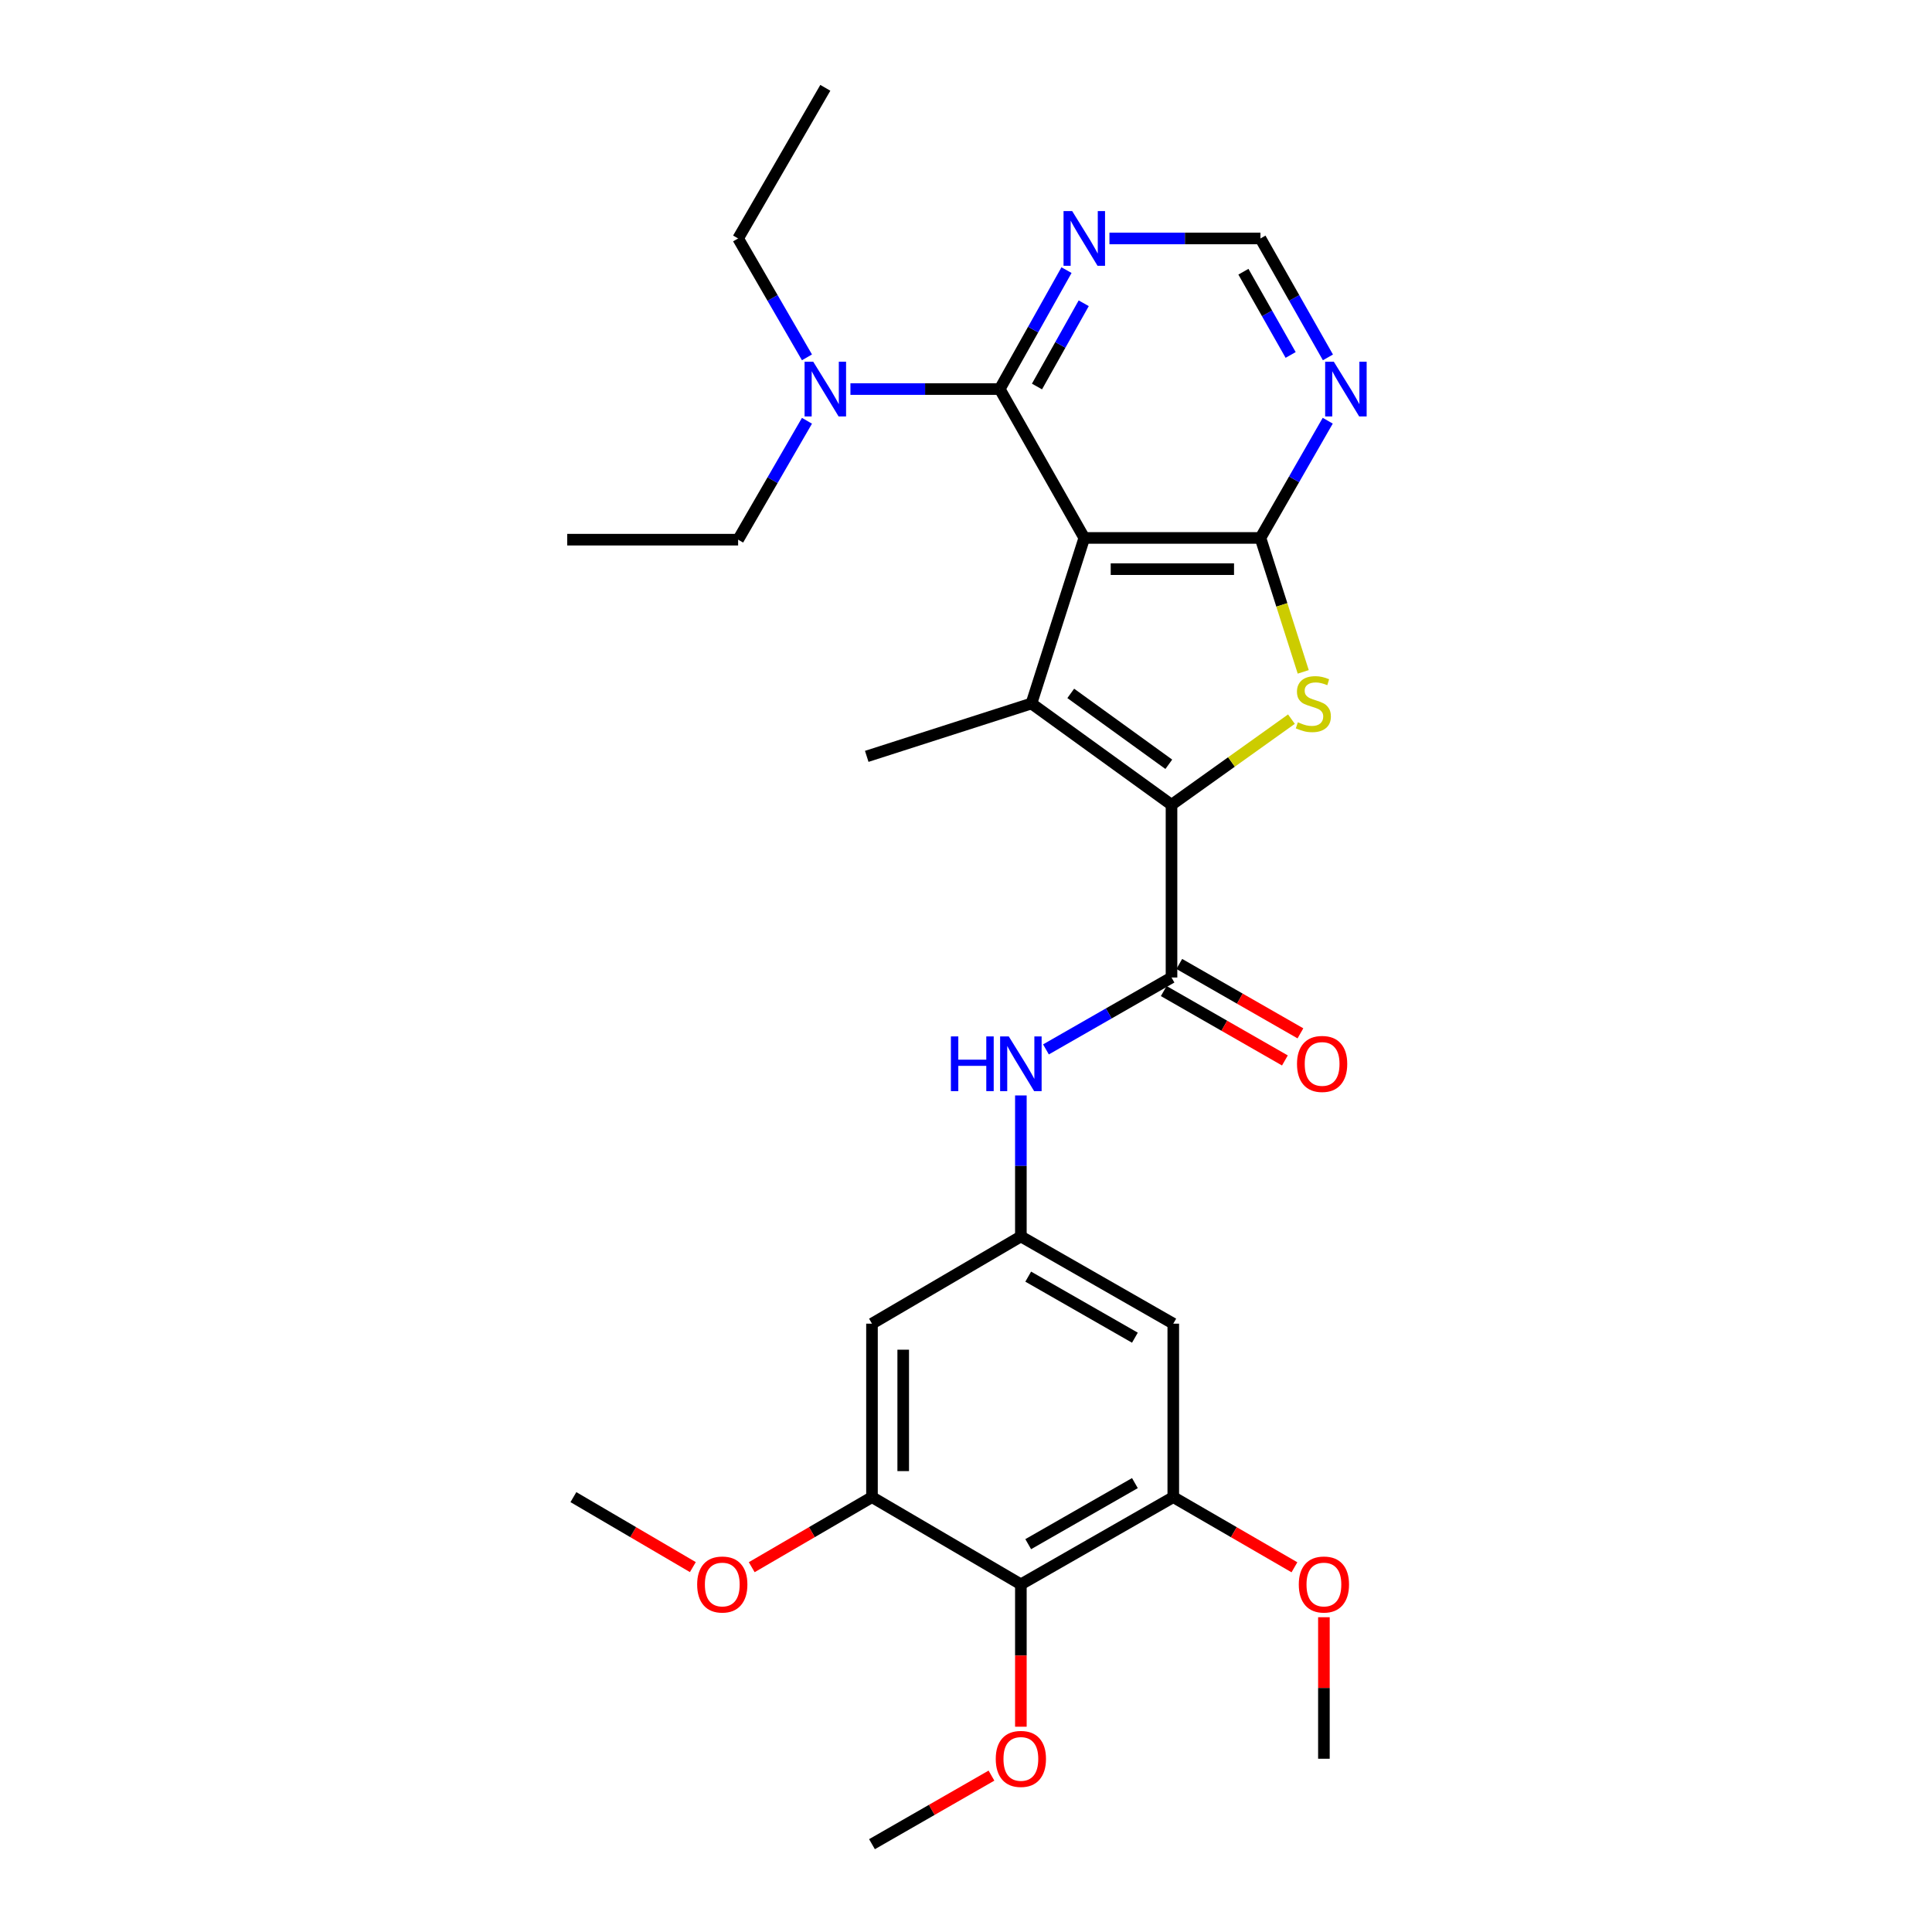 <?xml version='1.0' encoding='iso-8859-1'?>
<svg version='1.1' baseProfile='full'
              xmlns='http://www.w3.org/2000/svg'
                      xmlns:rdkit='http://www.rdkit.org/xml'
                      xmlns:xlink='http://www.w3.org/1999/xlink'
                  xml:space='preserve'
width='1000px' height='1000px' viewBox='0 0 1000 1000'>
<!-- END OF HEADER -->
<rect style='opacity:1.0;fill:#FFFFFF;stroke:none' width='1000' height='1000' x='0' y='0'> </rect>
<path class='bond-1' d='M 561.226,278.435 L 533.87,364.129' style='fill:none;fill-rule:evenodd;stroke:#000000;stroke-width:6px;stroke-linecap:butt;stroke-linejoin:miter;stroke-opacity:1' />
<path class='bond-2' d='M 561.226,278.435 L 652.408,278.435' style='fill:none;fill-rule:evenodd;stroke:#000000;stroke-width:6px;stroke-linecap:butt;stroke-linejoin:miter;stroke-opacity:1' />
<path class='bond-2' d='M 574.903,294.6 L 638.731,294.6' style='fill:none;fill-rule:evenodd;stroke:#000000;stroke-width:6px;stroke-linecap:butt;stroke-linejoin:miter;stroke-opacity:1' />
<path class='bond-4' d='M 561.226,278.435 L 517.462,201.379' style='fill:none;fill-rule:evenodd;stroke:#000000;stroke-width:6px;stroke-linecap:butt;stroke-linejoin:miter;stroke-opacity:1' />
<path class='bond-0' d='M 606.372,416.559 L 533.87,364.129' style='fill:none;fill-rule:evenodd;stroke:#000000;stroke-width:6px;stroke-linecap:butt;stroke-linejoin:miter;stroke-opacity:1' />
<path class='bond-0' d='M 604.97,395.596 L 554.218,358.895' style='fill:none;fill-rule:evenodd;stroke:#000000;stroke-width:6px;stroke-linecap:butt;stroke-linejoin:miter;stroke-opacity:1' />
<path class='bond-5' d='M 606.372,416.559 L 606.372,505.954' style='fill:none;fill-rule:evenodd;stroke:#000000;stroke-width:6px;stroke-linecap:butt;stroke-linejoin:miter;stroke-opacity:1' />
<path class='bond-29' d='M 606.372,416.559 L 637.409,394.392' style='fill:none;fill-rule:evenodd;stroke:#000000;stroke-width:6px;stroke-linecap:butt;stroke-linejoin:miter;stroke-opacity:1' />
<path class='bond-29' d='M 637.409,394.392 L 668.446,372.225' style='fill:none;fill-rule:evenodd;stroke:#CCCC00;stroke-width:6px;stroke-linecap:butt;stroke-linejoin:miter;stroke-opacity:1' />
<path class='bond-18' d='M 533.87,364.129 L 448.625,391.494' style='fill:none;fill-rule:evenodd;stroke:#000000;stroke-width:6px;stroke-linecap:butt;stroke-linejoin:miter;stroke-opacity:1' />
<path class='bond-3' d='M 652.408,278.435 L 663.48,313.097' style='fill:none;fill-rule:evenodd;stroke:#000000;stroke-width:6px;stroke-linecap:butt;stroke-linejoin:miter;stroke-opacity:1' />
<path class='bond-3' d='M 663.48,313.097 L 674.553,347.76' style='fill:none;fill-rule:evenodd;stroke:#CCCC00;stroke-width:6px;stroke-linecap:butt;stroke-linejoin:miter;stroke-opacity:1' />
<path class='bond-6' d='M 652.408,278.435 L 669.822,248.098' style='fill:none;fill-rule:evenodd;stroke:#000000;stroke-width:6px;stroke-linecap:butt;stroke-linejoin:miter;stroke-opacity:1' />
<path class='bond-6' d='M 669.822,248.098 L 687.236,217.76' style='fill:none;fill-rule:evenodd;stroke:#0000FF;stroke-width:6px;stroke-linecap:butt;stroke-linejoin:miter;stroke-opacity:1' />
<path class='bond-8' d='M 517.462,201.379 L 534.742,170.6' style='fill:none;fill-rule:evenodd;stroke:#000000;stroke-width:6px;stroke-linecap:butt;stroke-linejoin:miter;stroke-opacity:1' />
<path class='bond-8' d='M 534.742,170.6 L 552.022,139.821' style='fill:none;fill-rule:evenodd;stroke:#0000FF;stroke-width:6px;stroke-linecap:butt;stroke-linejoin:miter;stroke-opacity:1' />
<path class='bond-8' d='M 536.742,200.059 L 548.838,178.514' style='fill:none;fill-rule:evenodd;stroke:#000000;stroke-width:6px;stroke-linecap:butt;stroke-linejoin:miter;stroke-opacity:1' />
<path class='bond-8' d='M 548.838,178.514 L 560.934,156.968' style='fill:none;fill-rule:evenodd;stroke:#0000FF;stroke-width:6px;stroke-linecap:butt;stroke-linejoin:miter;stroke-opacity:1' />
<path class='bond-16' d='M 517.462,201.379 L 478.823,201.379' style='fill:none;fill-rule:evenodd;stroke:#000000;stroke-width:6px;stroke-linecap:butt;stroke-linejoin:miter;stroke-opacity:1' />
<path class='bond-16' d='M 478.823,201.379 L 440.184,201.379' style='fill:none;fill-rule:evenodd;stroke:#0000FF;stroke-width:6px;stroke-linecap:butt;stroke-linejoin:miter;stroke-opacity:1' />
<path class='bond-9' d='M 606.372,505.954 L 573.88,524.562' style='fill:none;fill-rule:evenodd;stroke:#000000;stroke-width:6px;stroke-linecap:butt;stroke-linejoin:miter;stroke-opacity:1' />
<path class='bond-9' d='M 573.88,524.562 L 541.387,543.17' style='fill:none;fill-rule:evenodd;stroke:#0000FF;stroke-width:6px;stroke-linecap:butt;stroke-linejoin:miter;stroke-opacity:1' />
<path class='bond-17' d='M 602.355,512.968 L 633.709,530.928' style='fill:none;fill-rule:evenodd;stroke:#000000;stroke-width:6px;stroke-linecap:butt;stroke-linejoin:miter;stroke-opacity:1' />
<path class='bond-17' d='M 633.709,530.928 L 665.062,548.887' style='fill:none;fill-rule:evenodd;stroke:#FF0000;stroke-width:6px;stroke-linecap:butt;stroke-linejoin:miter;stroke-opacity:1' />
<path class='bond-17' d='M 610.39,498.941 L 641.744,516.9' style='fill:none;fill-rule:evenodd;stroke:#000000;stroke-width:6px;stroke-linecap:butt;stroke-linejoin:miter;stroke-opacity:1' />
<path class='bond-17' d='M 641.744,516.9 L 673.097,534.86' style='fill:none;fill-rule:evenodd;stroke:#FF0000;stroke-width:6px;stroke-linecap:butt;stroke-linejoin:miter;stroke-opacity:1' />
<path class='bond-30' d='M 687.333,184.979 L 669.87,154.202' style='fill:none;fill-rule:evenodd;stroke:#0000FF;stroke-width:6px;stroke-linecap:butt;stroke-linejoin:miter;stroke-opacity:1' />
<path class='bond-30' d='M 669.87,154.202 L 652.408,123.426' style='fill:none;fill-rule:evenodd;stroke:#000000;stroke-width:6px;stroke-linecap:butt;stroke-linejoin:miter;stroke-opacity:1' />
<path class='bond-30' d='M 668.034,183.723 L 655.81,162.18' style='fill:none;fill-rule:evenodd;stroke:#0000FF;stroke-width:6px;stroke-linecap:butt;stroke-linejoin:miter;stroke-opacity:1' />
<path class='bond-30' d='M 655.81,162.18 L 643.587,140.636' style='fill:none;fill-rule:evenodd;stroke:#000000;stroke-width:6px;stroke-linecap:butt;stroke-linejoin:miter;stroke-opacity:1' />
<path class='bond-7' d='M 528.401,820.058 L 607.288,774.911' style='fill:none;fill-rule:evenodd;stroke:#000000;stroke-width:6px;stroke-linecap:butt;stroke-linejoin:miter;stroke-opacity:1' />
<path class='bond-7' d='M 532.205,799.256 L 587.426,767.653' style='fill:none;fill-rule:evenodd;stroke:#000000;stroke-width:6px;stroke-linecap:butt;stroke-linejoin:miter;stroke-opacity:1' />
<path class='bond-19' d='M 528.401,820.058 L 528.401,856.903' style='fill:none;fill-rule:evenodd;stroke:#000000;stroke-width:6px;stroke-linecap:butt;stroke-linejoin:miter;stroke-opacity:1' />
<path class='bond-19' d='M 528.401,856.903 L 528.401,893.747' style='fill:none;fill-rule:evenodd;stroke:#FF0000;stroke-width:6px;stroke-linecap:butt;stroke-linejoin:miter;stroke-opacity:1' />
<path class='bond-31' d='M 528.401,820.058 L 451.337,774.911' style='fill:none;fill-rule:evenodd;stroke:#000000;stroke-width:6px;stroke-linecap:butt;stroke-linejoin:miter;stroke-opacity:1' />
<path class='bond-15' d='M 574.245,123.426 L 613.327,123.426' style='fill:none;fill-rule:evenodd;stroke:#0000FF;stroke-width:6px;stroke-linecap:butt;stroke-linejoin:miter;stroke-opacity:1' />
<path class='bond-15' d='M 613.327,123.426 L 652.408,123.426' style='fill:none;fill-rule:evenodd;stroke:#000000;stroke-width:6px;stroke-linecap:butt;stroke-linejoin:miter;stroke-opacity:1' />
<path class='bond-12' d='M 528.401,567.001 L 528.401,603.493' style='fill:none;fill-rule:evenodd;stroke:#0000FF;stroke-width:6px;stroke-linecap:butt;stroke-linejoin:miter;stroke-opacity:1' />
<path class='bond-12' d='M 528.401,603.493 L 528.401,639.984' style='fill:none;fill-rule:evenodd;stroke:#000000;stroke-width:6px;stroke-linecap:butt;stroke-linejoin:miter;stroke-opacity:1' />
<path class='bond-10' d='M 607.288,774.911 L 607.288,685.13' style='fill:none;fill-rule:evenodd;stroke:#000000;stroke-width:6px;stroke-linecap:butt;stroke-linejoin:miter;stroke-opacity:1' />
<path class='bond-20' d='M 607.288,774.911 L 638.643,793.069' style='fill:none;fill-rule:evenodd;stroke:#000000;stroke-width:6px;stroke-linecap:butt;stroke-linejoin:miter;stroke-opacity:1' />
<path class='bond-20' d='M 638.643,793.069 L 669.999,811.226' style='fill:none;fill-rule:evenodd;stroke:#FF0000;stroke-width:6px;stroke-linecap:butt;stroke-linejoin:miter;stroke-opacity:1' />
<path class='bond-11' d='M 451.337,774.911 L 451.337,685.13' style='fill:none;fill-rule:evenodd;stroke:#000000;stroke-width:6px;stroke-linecap:butt;stroke-linejoin:miter;stroke-opacity:1' />
<path class='bond-11' d='M 467.502,761.444 L 467.502,698.597' style='fill:none;fill-rule:evenodd;stroke:#000000;stroke-width:6px;stroke-linecap:butt;stroke-linejoin:miter;stroke-opacity:1' />
<path class='bond-21' d='M 451.337,774.911 L 420.215,793.044' style='fill:none;fill-rule:evenodd;stroke:#000000;stroke-width:6px;stroke-linecap:butt;stroke-linejoin:miter;stroke-opacity:1' />
<path class='bond-21' d='M 420.215,793.044 L 389.092,811.177' style='fill:none;fill-rule:evenodd;stroke:#FF0000;stroke-width:6px;stroke-linecap:butt;stroke-linejoin:miter;stroke-opacity:1' />
<path class='bond-13' d='M 528.401,639.984 L 451.337,685.13' style='fill:none;fill-rule:evenodd;stroke:#000000;stroke-width:6px;stroke-linecap:butt;stroke-linejoin:miter;stroke-opacity:1' />
<path class='bond-14' d='M 528.401,639.984 L 607.288,685.13' style='fill:none;fill-rule:evenodd;stroke:#000000;stroke-width:6px;stroke-linecap:butt;stroke-linejoin:miter;stroke-opacity:1' />
<path class='bond-14' d='M 532.205,660.786 L 587.426,692.389' style='fill:none;fill-rule:evenodd;stroke:#000000;stroke-width:6px;stroke-linecap:butt;stroke-linejoin:miter;stroke-opacity:1' />
<path class='bond-22' d='M 417.684,184.967 L 399.867,154.197' style='fill:none;fill-rule:evenodd;stroke:#0000FF;stroke-width:6px;stroke-linecap:butt;stroke-linejoin:miter;stroke-opacity:1' />
<path class='bond-22' d='M 399.867,154.197 L 382.05,123.426' style='fill:none;fill-rule:evenodd;stroke:#000000;stroke-width:6px;stroke-linecap:butt;stroke-linejoin:miter;stroke-opacity:1' />
<path class='bond-23' d='M 417.684,217.791 L 399.867,248.562' style='fill:none;fill-rule:evenodd;stroke:#0000FF;stroke-width:6px;stroke-linecap:butt;stroke-linejoin:miter;stroke-opacity:1' />
<path class='bond-23' d='M 399.867,248.562 L 382.05,279.333' style='fill:none;fill-rule:evenodd;stroke:#000000;stroke-width:6px;stroke-linecap:butt;stroke-linejoin:miter;stroke-opacity:1' />
<path class='bond-24' d='M 513.18,919.058 L 482.258,936.802' style='fill:none;fill-rule:evenodd;stroke:#FF0000;stroke-width:6px;stroke-linecap:butt;stroke-linejoin:miter;stroke-opacity:1' />
<path class='bond-24' d='M 482.258,936.802 L 451.337,954.545' style='fill:none;fill-rule:evenodd;stroke:#000000;stroke-width:6px;stroke-linecap:butt;stroke-linejoin:miter;stroke-opacity:1' />
<path class='bond-25' d='M 685.251,837.075 L 685.251,873.699' style='fill:none;fill-rule:evenodd;stroke:#FF0000;stroke-width:6px;stroke-linecap:butt;stroke-linejoin:miter;stroke-opacity:1' />
<path class='bond-25' d='M 685.251,873.699 L 685.251,910.324' style='fill:none;fill-rule:evenodd;stroke:#000000;stroke-width:6px;stroke-linecap:butt;stroke-linejoin:miter;stroke-opacity:1' />
<path class='bond-26' d='M 358.618,811.133 L 327.706,793.022' style='fill:none;fill-rule:evenodd;stroke:#FF0000;stroke-width:6px;stroke-linecap:butt;stroke-linejoin:miter;stroke-opacity:1' />
<path class='bond-26' d='M 327.706,793.022 L 296.795,774.911' style='fill:none;fill-rule:evenodd;stroke:#000000;stroke-width:6px;stroke-linecap:butt;stroke-linejoin:miter;stroke-opacity:1' />
<path class='bond-28' d='M 382.05,123.426 L 427.187,45.455' style='fill:none;fill-rule:evenodd;stroke:#000000;stroke-width:6px;stroke-linecap:butt;stroke-linejoin:miter;stroke-opacity:1' />
<path class='bond-27' d='M 382.05,279.333 L 293.598,279.333' style='fill:none;fill-rule:evenodd;stroke:#000000;stroke-width:6px;stroke-linecap:butt;stroke-linejoin:miter;stroke-opacity:1' />
<path  class='atom-4' d='M 671.781 373.849
Q 672.101 373.969, 673.421 374.529
Q 674.741 375.089, 676.181 375.449
Q 677.661 375.769, 679.101 375.769
Q 681.781 375.769, 683.341 374.489
Q 684.901 373.169, 684.901 370.889
Q 684.901 369.329, 684.101 368.369
Q 683.341 367.409, 682.141 366.889
Q 680.941 366.369, 678.941 365.769
Q 676.421 365.009, 674.901 364.289
Q 673.421 363.569, 672.341 362.049
Q 671.301 360.529, 671.301 357.969
Q 671.301 354.409, 673.701 352.209
Q 676.141 350.009, 680.941 350.009
Q 684.221 350.009, 687.941 351.569
L 687.021 354.649
Q 683.621 353.249, 681.061 353.249
Q 678.301 353.249, 676.781 354.409
Q 675.261 355.529, 675.301 357.489
Q 675.301 359.009, 676.061 359.929
Q 676.861 360.849, 677.981 361.369
Q 679.141 361.889, 681.061 362.489
Q 683.621 363.289, 685.141 364.089
Q 686.661 364.889, 687.741 366.529
Q 688.861 368.129, 688.861 370.889
Q 688.861 374.809, 686.221 376.929
Q 683.621 379.009, 679.261 379.009
Q 676.741 379.009, 674.821 378.449
Q 672.941 377.929, 670.701 377.009
L 671.781 373.849
' fill='#CCCC00'/>
<path  class='atom-7' d='M 690.378 187.219
L 699.658 202.219
Q 700.578 203.699, 702.058 206.379
Q 703.538 209.059, 703.618 209.219
L 703.618 187.219
L 707.378 187.219
L 707.378 215.539
L 703.498 215.539
L 693.538 199.139
Q 692.378 197.219, 691.138 195.019
Q 689.938 192.819, 689.578 192.139
L 689.578 215.539
L 685.898 215.539
L 685.898 187.219
L 690.378 187.219
' fill='#0000FF'/>
<path  class='atom-9' d='M 554.966 109.266
L 564.246 124.266
Q 565.166 125.746, 566.646 128.426
Q 568.126 131.106, 568.206 131.266
L 568.206 109.266
L 571.966 109.266
L 571.966 137.586
L 568.086 137.586
L 558.126 121.186
Q 556.966 119.266, 555.726 117.066
Q 554.526 114.866, 554.166 114.186
L 554.166 137.586
L 550.486 137.586
L 550.486 109.266
L 554.966 109.266
' fill='#0000FF'/>
<path  class='atom-10' d='M 492.181 536.447
L 496.021 536.447
L 496.021 548.487
L 510.501 548.487
L 510.501 536.447
L 514.341 536.447
L 514.341 564.767
L 510.501 564.767
L 510.501 551.687
L 496.021 551.687
L 496.021 564.767
L 492.181 564.767
L 492.181 536.447
' fill='#0000FF'/>
<path  class='atom-10' d='M 522.141 536.447
L 531.421 551.447
Q 532.341 552.927, 533.821 555.607
Q 535.301 558.287, 535.381 558.447
L 535.381 536.447
L 539.141 536.447
L 539.141 564.767
L 535.261 564.767
L 525.301 548.367
Q 524.141 546.447, 522.901 544.247
Q 521.701 542.047, 521.341 541.367
L 521.341 564.767
L 517.661 564.767
L 517.661 536.447
L 522.141 536.447
' fill='#0000FF'/>
<path  class='atom-17' d='M 420.927 187.219
L 430.207 202.219
Q 431.127 203.699, 432.607 206.379
Q 434.087 209.059, 434.167 209.219
L 434.167 187.219
L 437.927 187.219
L 437.927 215.539
L 434.047 215.539
L 424.087 199.139
Q 422.927 197.219, 421.687 195.019
Q 420.487 192.819, 420.127 192.139
L 420.127 215.539
L 416.447 215.539
L 416.447 187.219
L 420.927 187.219
' fill='#0000FF'/>
<path  class='atom-18' d='M 671.326 550.687
Q 671.326 543.887, 674.686 540.087
Q 678.046 536.287, 684.326 536.287
Q 690.606 536.287, 693.966 540.087
Q 697.326 543.887, 697.326 550.687
Q 697.326 557.567, 693.926 561.487
Q 690.526 565.367, 684.326 565.367
Q 678.086 565.367, 674.686 561.487
Q 671.326 557.607, 671.326 550.687
M 684.326 562.167
Q 688.646 562.167, 690.966 559.287
Q 693.326 556.367, 693.326 550.687
Q 693.326 545.127, 690.966 542.327
Q 688.646 539.487, 684.326 539.487
Q 680.006 539.487, 677.646 542.287
Q 675.326 545.087, 675.326 550.687
Q 675.326 556.407, 677.646 559.287
Q 680.006 562.167, 684.326 562.167
' fill='#FF0000'/>
<path  class='atom-20' d='M 515.401 910.404
Q 515.401 903.604, 518.761 899.804
Q 522.121 896.004, 528.401 896.004
Q 534.681 896.004, 538.041 899.804
Q 541.401 903.604, 541.401 910.404
Q 541.401 917.284, 538.001 921.204
Q 534.601 925.084, 528.401 925.084
Q 522.161 925.084, 518.761 921.204
Q 515.401 917.324, 515.401 910.404
M 528.401 921.884
Q 532.721 921.884, 535.041 919.004
Q 537.401 916.084, 537.401 910.404
Q 537.401 904.844, 535.041 902.044
Q 532.721 899.204, 528.401 899.204
Q 524.081 899.204, 521.721 902.004
Q 519.401 904.804, 519.401 910.404
Q 519.401 916.124, 521.721 919.004
Q 524.081 921.884, 528.401 921.884
' fill='#FF0000'/>
<path  class='atom-21' d='M 672.251 820.138
Q 672.251 813.338, 675.611 809.538
Q 678.971 805.738, 685.251 805.738
Q 691.531 805.738, 694.891 809.538
Q 698.251 813.338, 698.251 820.138
Q 698.251 827.018, 694.851 830.938
Q 691.451 834.818, 685.251 834.818
Q 679.011 834.818, 675.611 830.938
Q 672.251 827.058, 672.251 820.138
M 685.251 831.618
Q 689.571 831.618, 691.891 828.738
Q 694.251 825.818, 694.251 820.138
Q 694.251 814.578, 691.891 811.778
Q 689.571 808.938, 685.251 808.938
Q 680.931 808.938, 678.571 811.738
Q 676.251 814.538, 676.251 820.138
Q 676.251 825.858, 678.571 828.738
Q 680.931 831.618, 685.251 831.618
' fill='#FF0000'/>
<path  class='atom-22' d='M 360.85 820.138
Q 360.85 813.338, 364.21 809.538
Q 367.57 805.738, 373.85 805.738
Q 380.13 805.738, 383.49 809.538
Q 386.85 813.338, 386.85 820.138
Q 386.85 827.018, 383.45 830.938
Q 380.05 834.818, 373.85 834.818
Q 367.61 834.818, 364.21 830.938
Q 360.85 827.058, 360.85 820.138
M 373.85 831.618
Q 378.17 831.618, 380.49 828.738
Q 382.85 825.818, 382.85 820.138
Q 382.85 814.578, 380.49 811.778
Q 378.17 808.938, 373.85 808.938
Q 369.53 808.938, 367.17 811.738
Q 364.85 814.538, 364.85 820.138
Q 364.85 825.858, 367.17 828.738
Q 369.53 831.618, 373.85 831.618
' fill='#FF0000'/>
</svg>
